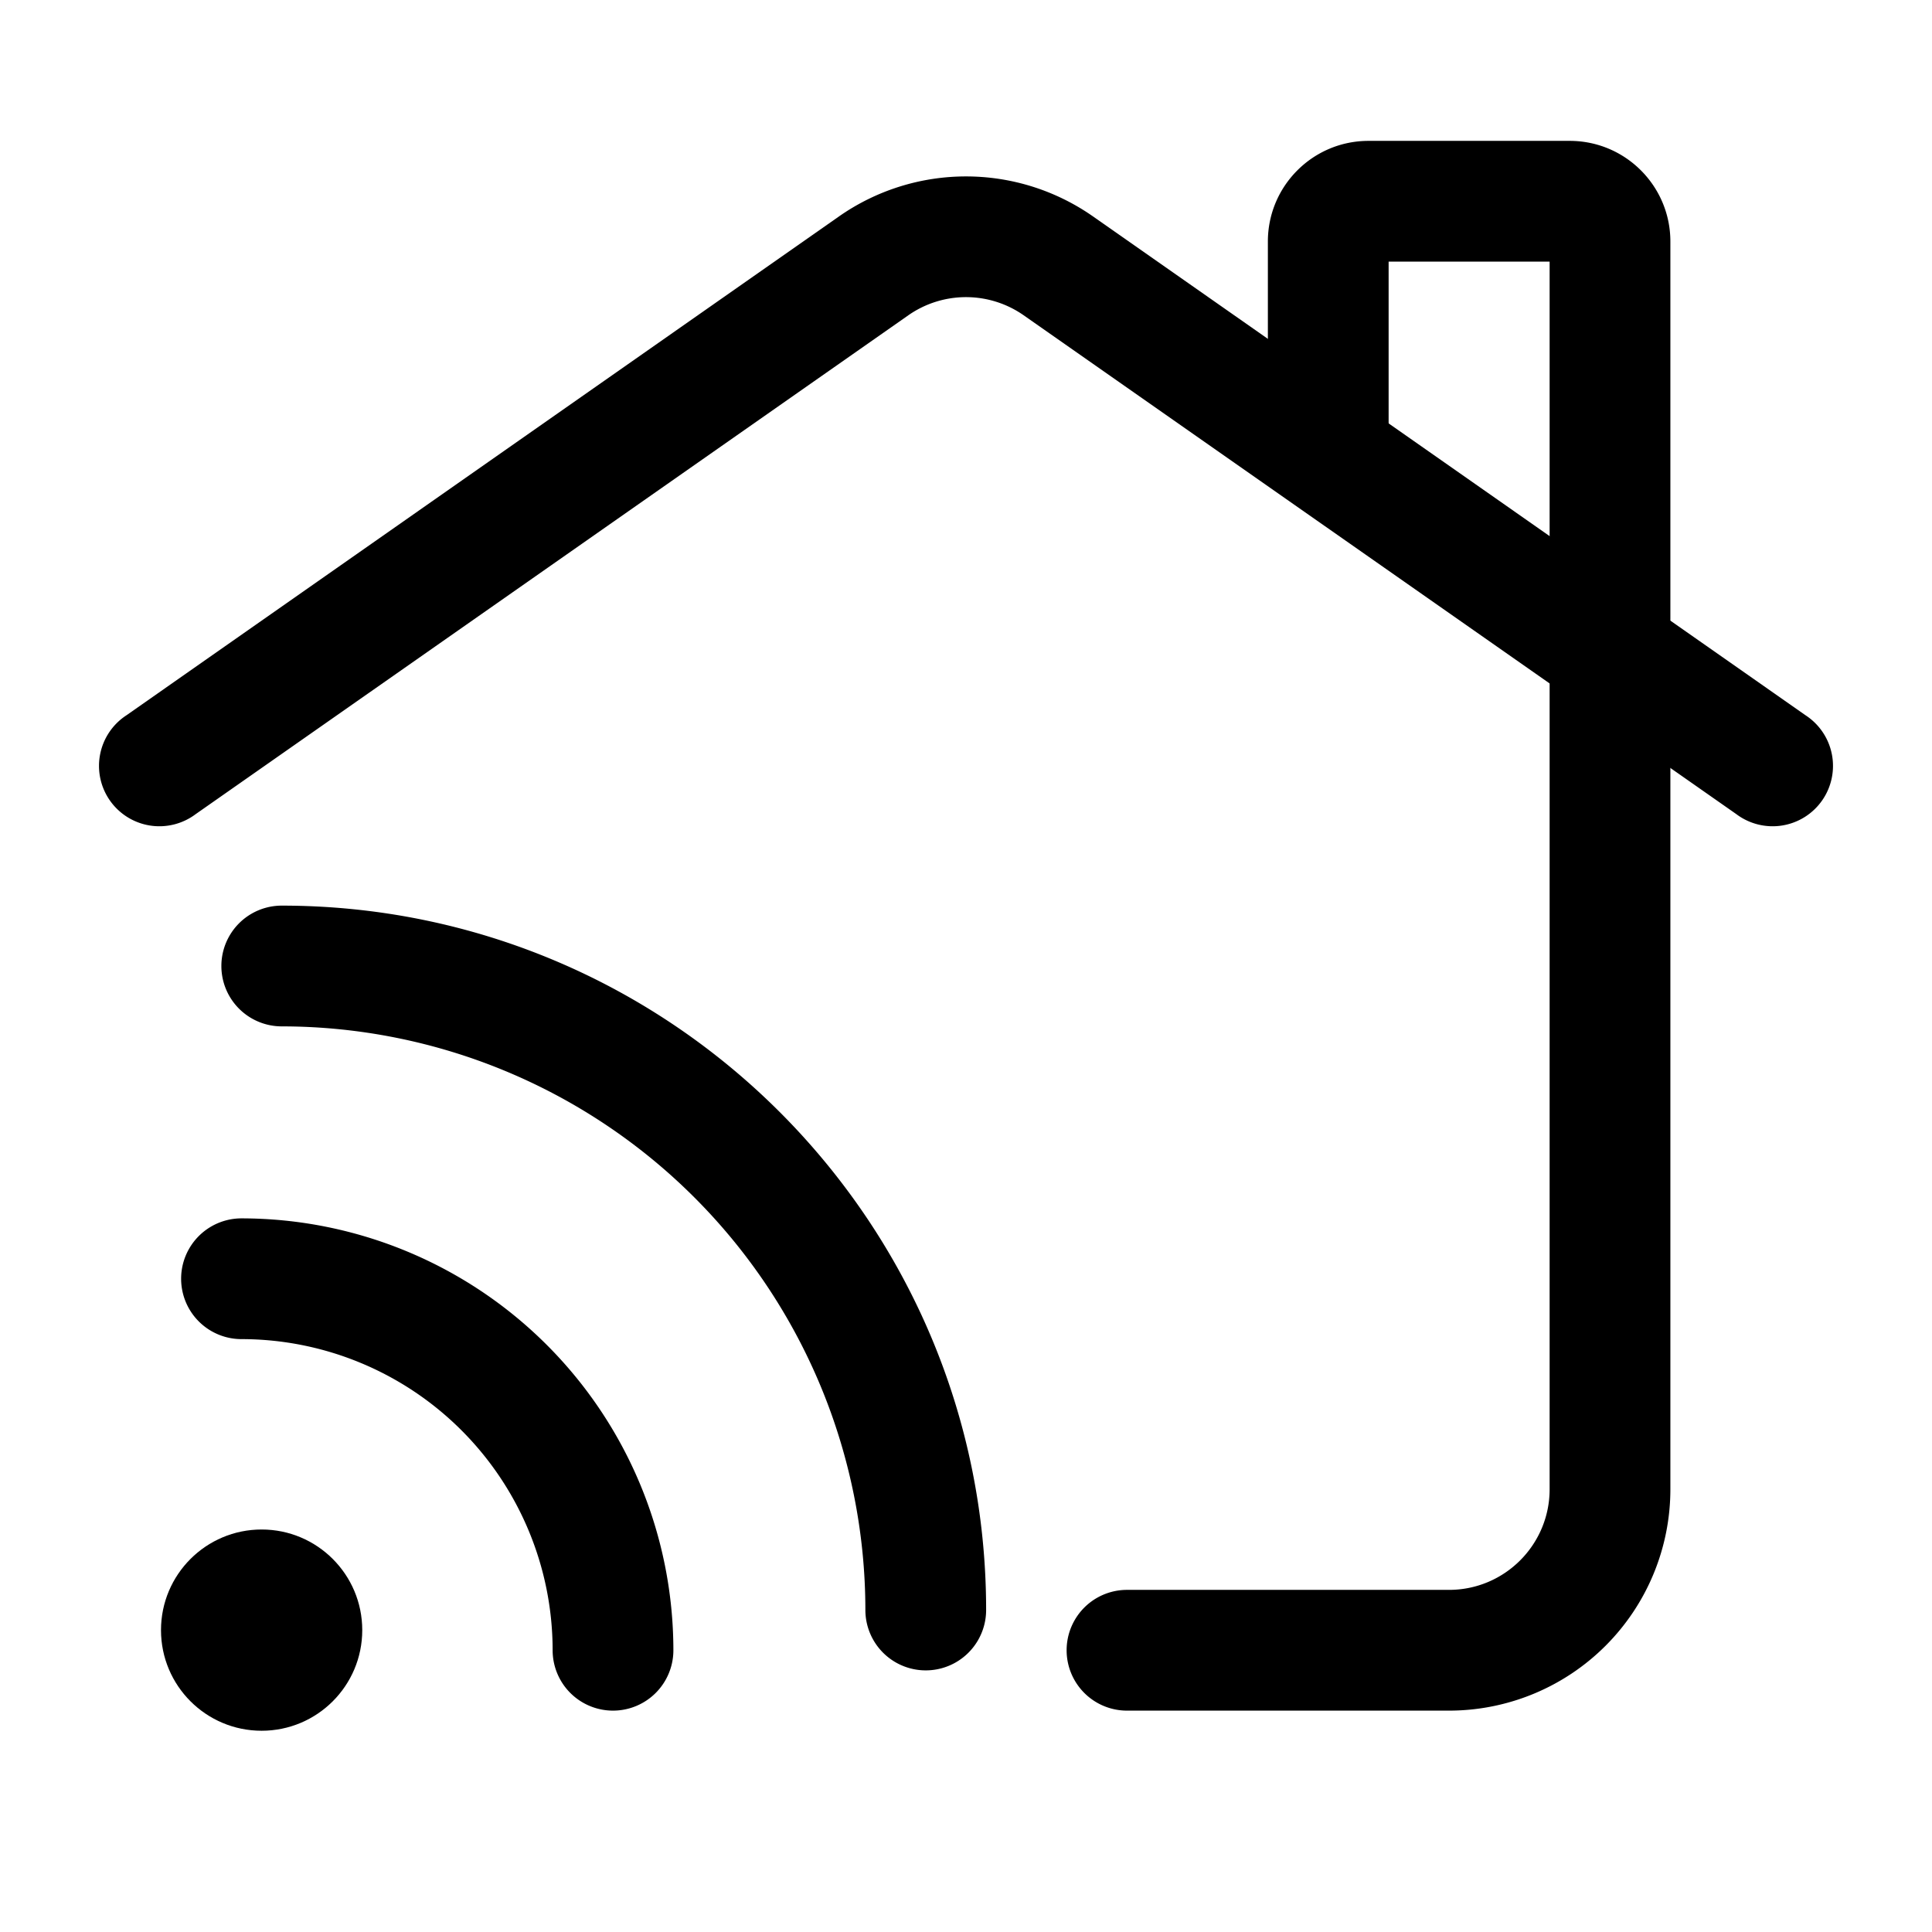 <svg xmlns="http://www.w3.org/2000/svg" version="1.1" xmlns:xlink="http://www.w3.org/1999/xlink" width="512" height="512" x="0" y="0" viewBox="0 0 24 24" style="enable-background:new 0 0 512 512" xml:space="preserve" fill-rule="evenodd" class=""><g><path d="m2.43 10.114 8.853-6.197a1.251 1.251 0 0 1 1.434 0l8.853 6.197a.75.75 0 1 0 .86-1.228l-8.853-6.198a2.753 2.753 0 0 0-3.154 0L1.57 8.886a.75.75 0 1 0 .86 1.228z" fill="#000000" opacity="1" data-original="#000000" class=""></path><path d="M19.25 8.5v10c0 .69-.56 1.25-1.25 1.25h-4a.75.75 0 0 0 0 1.5h4a2.75 2.75 0 0 0 2.75-2.75v-10a.75.75 0 0 0-1.5 0z" fill="#000000" opacity="1" data-original="#000000" class=""></path><path d="M17.25 3.25h2V8a.75.75 0 0 0 1.5 0V3c0-.69-.56-1.25-1.25-1.25H17c-.69 0-1.25.56-1.25 1.25v2.5a.75.75 0 0 0 1.5 0z" fill="#000000" opacity="1" data-original="#000000" class=""></path><circle cx="3.25" cy="20.25" r="1.25" fill="#000000" opacity="1" data-original="#000000" class=""></circle><path d="M3 16.635A3.867 3.867 0 0 1 6.865 20.5a.75.75 0 0 0 1.5 0A5.368 5.368 0 0 0 3 15.135a.75.75 0 0 0 0 1.5z" fill="#000000" opacity="1" data-original="#000000" class=""></path><path d="M3.5 12.75A7.254 7.254 0 0 1 10.75 20a.75.75 0 0 0 1.5 0c0-4.829-3.921-8.75-8.75-8.75a.75.75 0 0 0 0 1.5z" fill="#000000" opacity="1" data-original="#000000" class=""></path></g></svg>